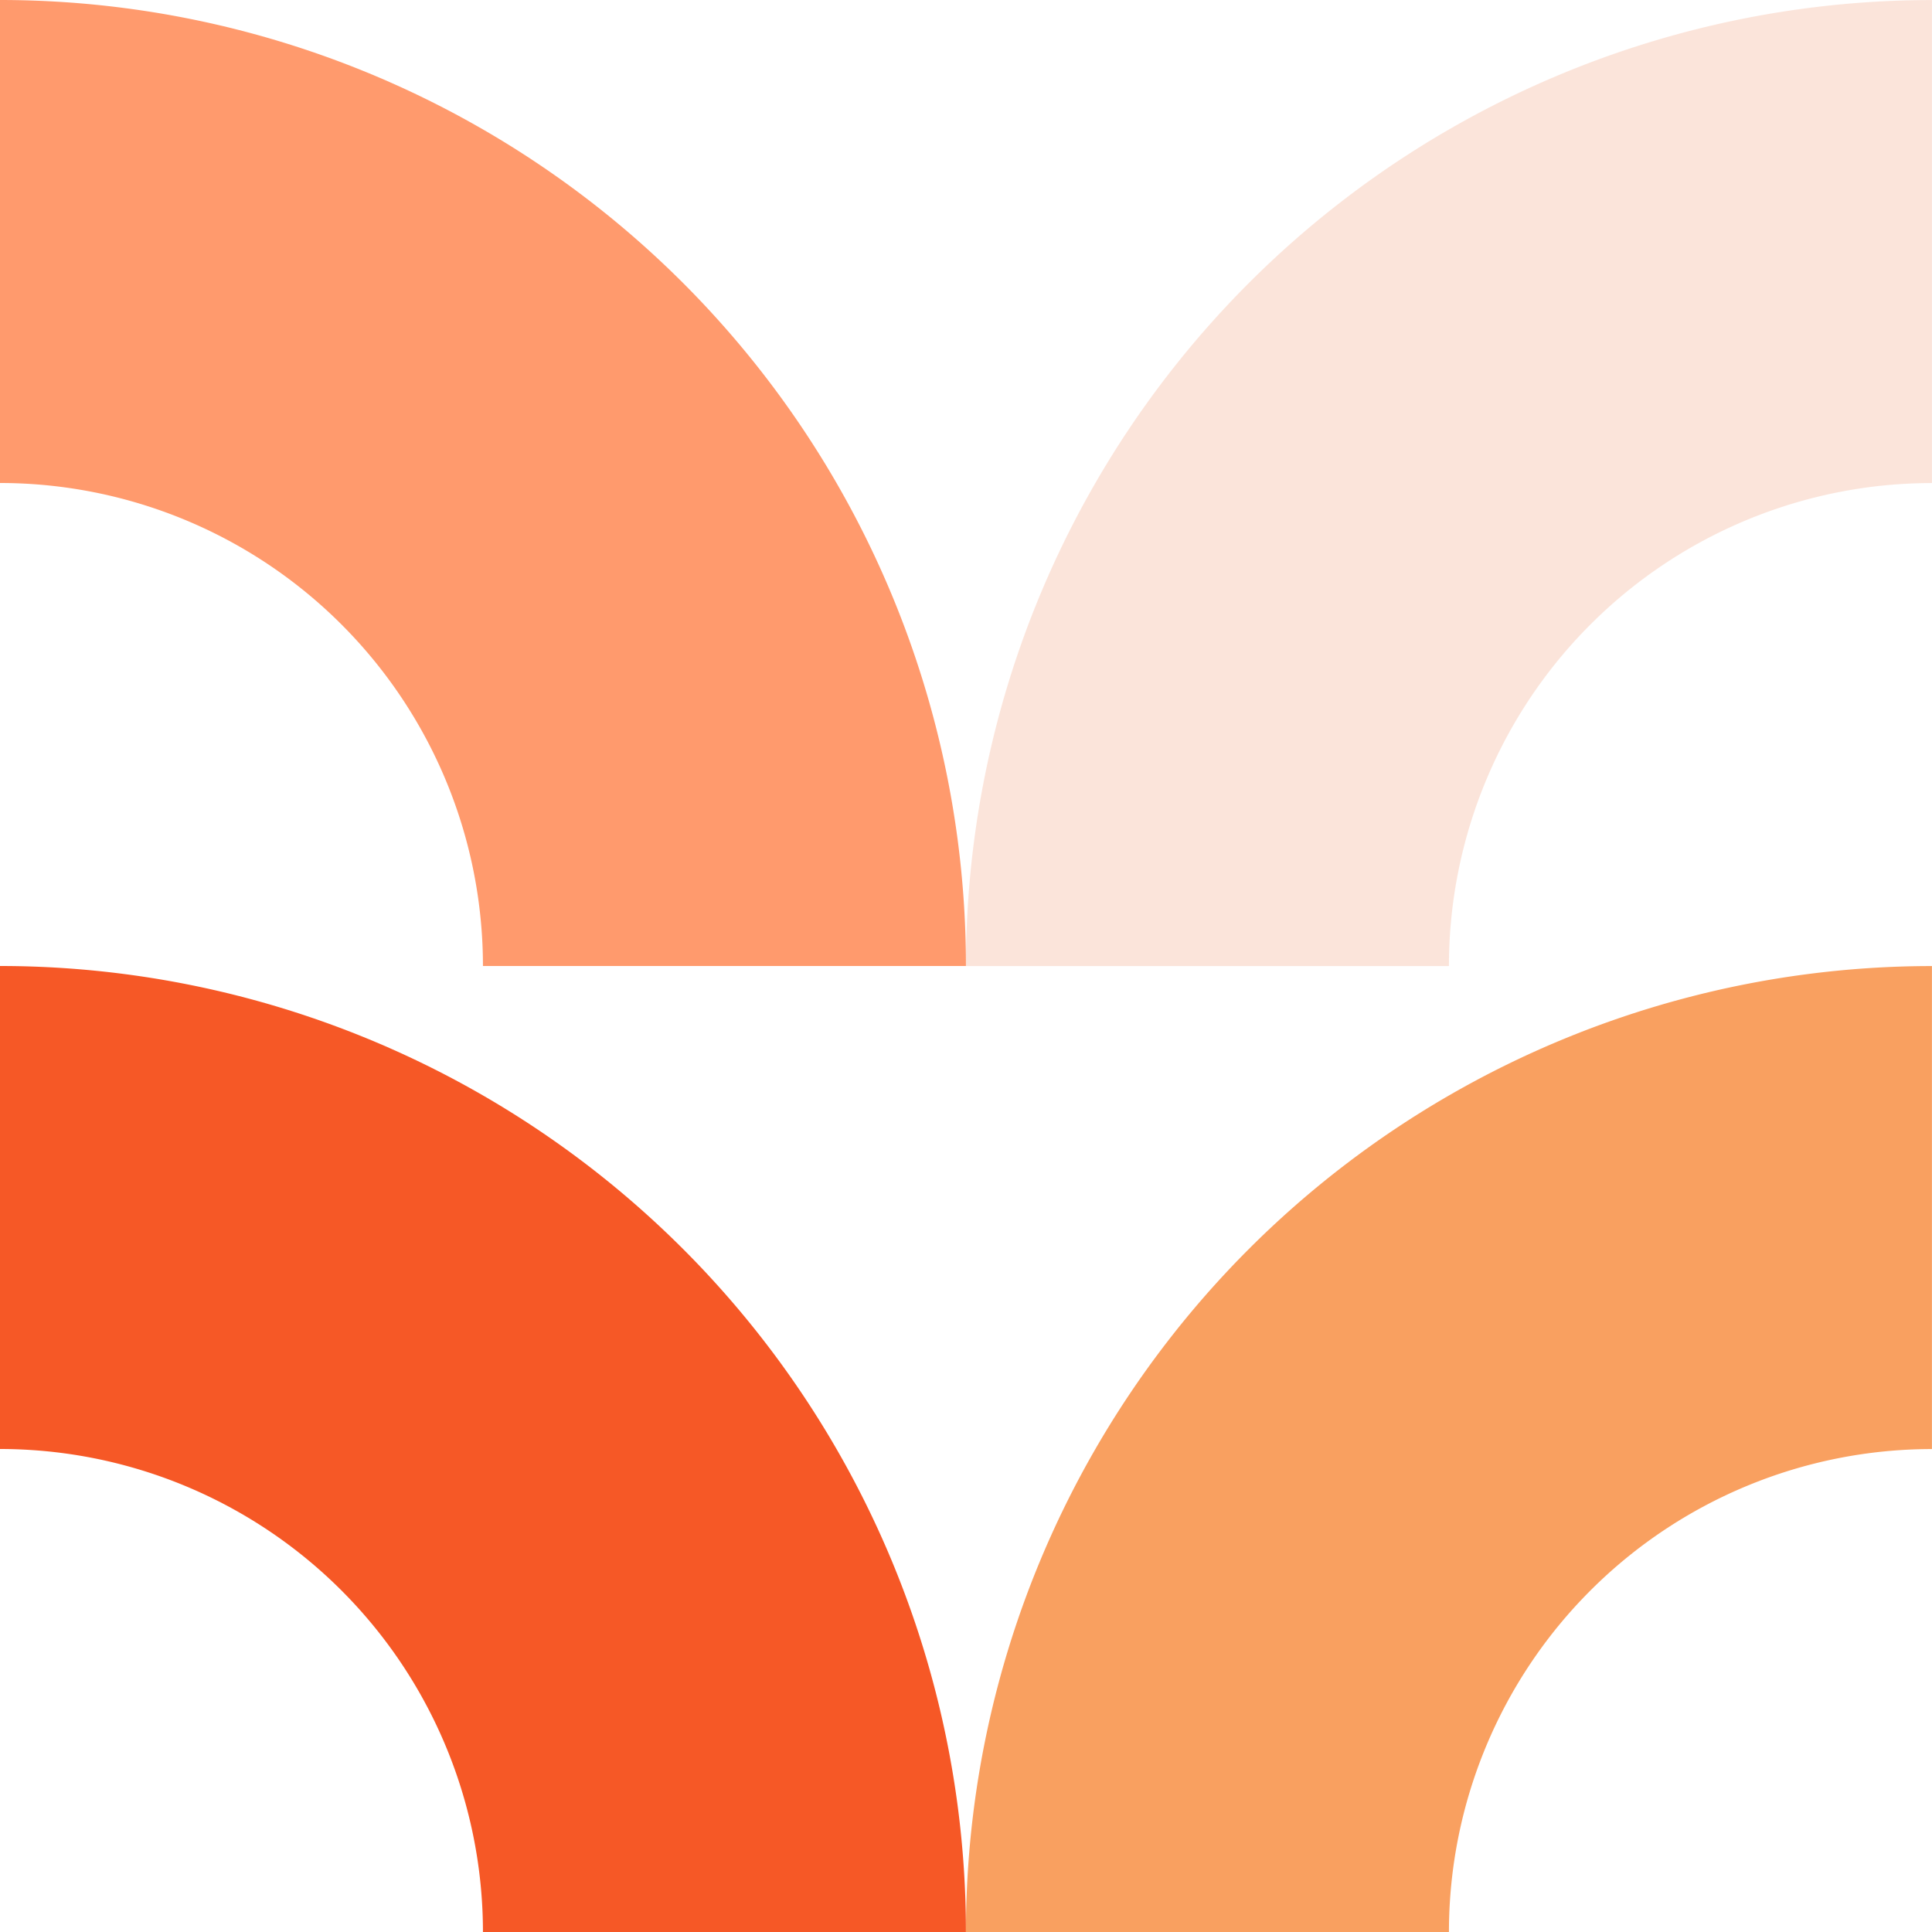 <svg xmlns="http://www.w3.org/2000/svg" xmlns:xlink="http://www.w3.org/1999/xlink" width="32" height="32" viewBox="0 0 32 32">
  <defs>
    <clipPath id="clip-urun-kurumsal">
      <rect width="32" height="32"/>
    </clipPath>
  </defs>
  <g id="urun-kurumsal" clip-path="url(#clip-urun-kurumsal)">
    <g id="LeanIX_and_SAP_-_Navigate_your_Intelligent_Enterprise_journey-4" data-name="LeanIX and SAP - Navigate your Intelligent Enterprise journey-4" transform="translate(-0.001 -1.777)">
      <path id="Path_94507" data-name="Path 94507" d="M16,17.777H8a8,8,0,0,0-8-8v-8A16,16,0,0,1,16,17.777Z" fill="#ff7537" opacity="0.73"/>
      <path id="Path_94508" data-name="Path 94508" d="M32,1.778v8a8,8,0,0,0-8,8H16a16,16,0,0,1,16-16Z" fill="#f8cab7" opacity="0.5"/>
      <path id="Path_94509" data-name="Path 94509" d="M16,33.777H8a8,8,0,0,0-8-8v-8A16,16,0,0,1,16,33.777Z" fill="#f65826"/>
      <path id="Path_94510" data-name="Path 94510" d="M32,17.778v8a8,8,0,0,0-8,8H16A16,16,0,0,1,32,17.778Z" fill="#f9a060"/>
    </g>
  </g>
</svg>
